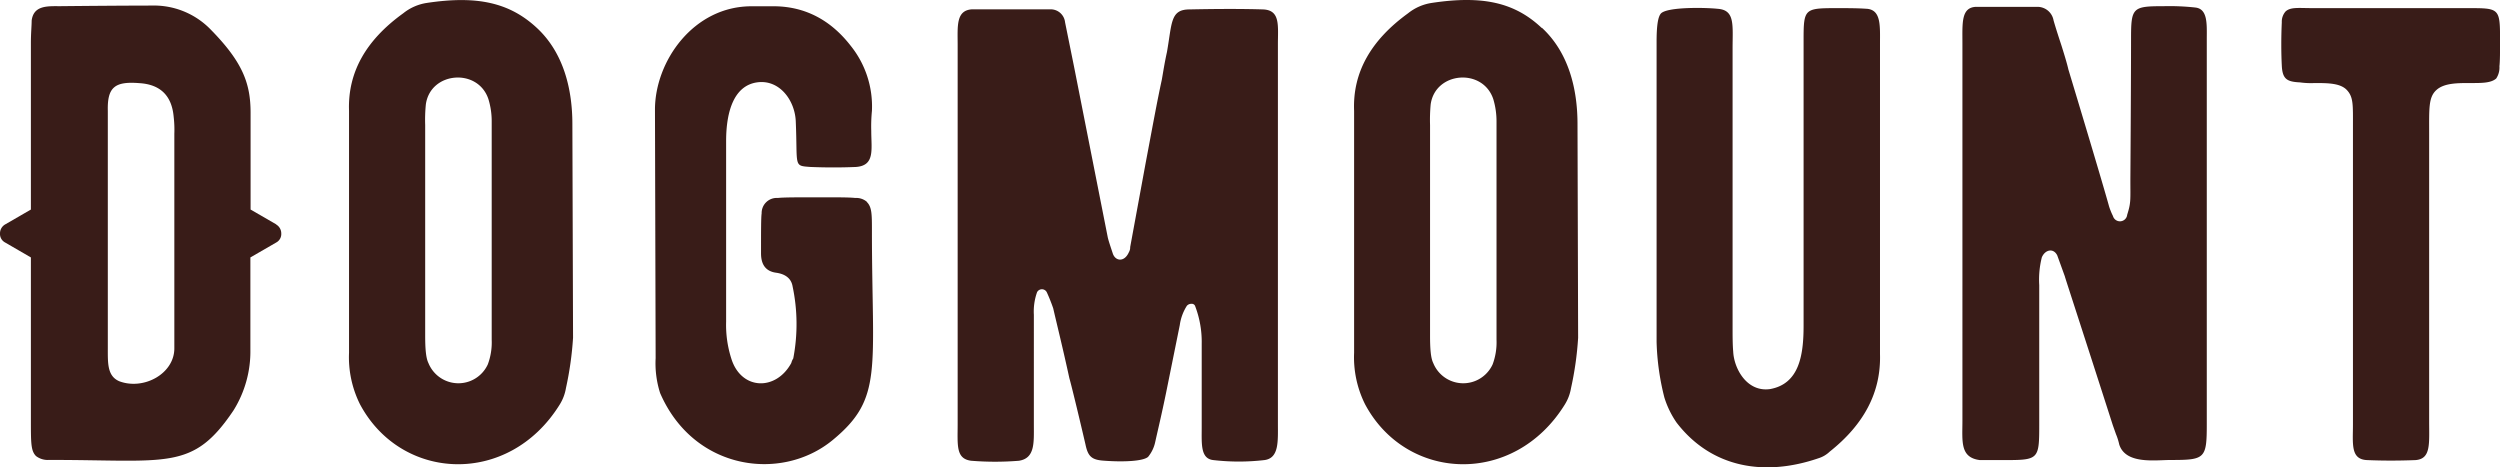 <svg xmlns="http://www.w3.org/2000/svg" viewBox="0 0 485.56 90.77"><defs><style>.cls-1{fill:#391c18;}</style></defs><g id="Vrstva_2" data-name="Vrstva 2"><g id="Vrstva_1-2" data-name="Vrstva 1"><path class="cls-1" d="M33.86,67.67c0,4.89-5.9,8.15-10.66,6.39-2.38-1-2.26-3.51-2.26-6.52v-46c-.12-4.64,1.38-5.77,6.15-5.39,4,.25,6.27,2.38,6.64,6.52A21.52,21.52,0,0,1,33.86,26ZM53.67,43.59l-5-2.89V21.9c0-5.65-1.51-9.79-7.65-16.06A15.35,15.35,0,0,0,29.47,1.08c-.25,0-6.14,0-17.81.12C9.28,1.2,6.52,1,6.15,4,6.15,5,6,6.47,6,8.35V40.7L1,43.59a2,2,0,0,0-1,1.76A1.87,1.87,0,0,0,1,47.1L6,50V81.58c0,4.52,0,6,1,7a3.75,3.75,0,0,0,2.51.75H10c22.7,0,27.47,2.13,35.37-9.65a21.63,21.63,0,0,0,3.26-11.79V50l5-2.89a1.86,1.86,0,0,0,1-1.75,2,2,0,0,0-1-1.76"></path><path class="cls-1" d="M95.5,66a12.24,12.24,0,0,1-.75,4.76,6.28,6.28,0,0,1-11.54-.25c-.5-1-.63-2.88-.63-5.39V24.28a30,30,0,0,1,.13-4c.88-6.39,10.15-7.14,12.16-1a14.66,14.66,0,0,1,.63,4.39Zm15.67-41.89c0-6.64-1.63-13.79-6.89-18.68S92.74-.93,82.83.58a9.61,9.61,0,0,0-4.51,2C71,7.85,67.53,14.12,67.79,21.52v47a20.43,20.43,0,0,0,2.13,10c8,15,28.84,16,38.75.12a8.78,8.78,0,0,0,1.25-3.26,64,64,0,0,0,1.38-9.78Z"></path><path class="cls-1" d="M168.37,39.2a3.16,3.16,0,0,0-2.26-.75c-1.12-.13-3.38-.13-6.77-.13-4.39,0-7.15,0-8.27.13a2.93,2.93,0,0,0-3.14,3c-.12.75-.12,3.38-.12,7.77q0,3.39,3,3.76c1.75.26,2.88,1.13,3.13,2.64a35.41,35.41,0,0,1,.13,14,3,3,0,0,0-.38.88c-3,5.52-9.78,5.27-11.66-.88a21.45,21.45,0,0,1-1-7.14V27.41c0-6,1.64-10.78,6-11.41s7.4,3.51,7.53,7.65c.37,8.78-.5,8.53,2.88,8.78,3,.12,5.9.12,8.78,0,3.76-.25,3-3.39,3-7a30.83,30.83,0,0,1,.13-3.89,18.79,18.79,0,0,0-4.14-12.67c-3.89-5-8.78-7.52-14.55-7.65h-4.51c-11.42-.12-18.94,10.66-18.94,20.07l.13,48.28a19,19,0,0,0,.87,6.77c6.52,15.05,23.58,17.3,33.49,9.15s7.65-13.54,7.65-40.63c0-3.26,0-4.64-1-5.64"></path><path class="cls-1" d="M245.33,1.83q-5.82-.18-14.29,0c-3.76,0-3.39,2.63-4.39,8.28-.5,2.26-.75,4-1,5.39-.88,4-1.88,9.53-3.14,16.18l-3,16.3a1.89,1.89,0,0,1-.25,1c-.88,2-2.63,1.76-3.13.25s-.88-2.63-1-3.26l-6.52-33-1.75-8.65a2.81,2.81,0,0,0-2.76-2.51h-15.3C185.64,2,186,5.09,186,8.73V82.34c0,4.14-.38,6.77,2.63,7.15a57.5,57.5,0,0,0,9.28,0c3.14-.5,2.89-3.52,2.89-7V61.14a11.19,11.19,0,0,1,.62-4.38,1.06,1.06,0,0,1,1.89,0,33.57,33.57,0,0,1,1.25,3.13c.75,3.26,1.88,7.78,3.13,13.54.51,1.76,2.39,9.66,3.14,12.92.5,2.38,1.25,3,3.76,3.14,3.51.25,7.4.12,8.4-.76a6.73,6.73,0,0,0,1.38-2.88c.5-2.26,1.26-5.39,2.13-9.65l2.64-13.05a9.36,9.36,0,0,1,1.38-3.76,1.14,1.14,0,0,1,.88-.38.69.69,0,0,1,.75.51,19.47,19.47,0,0,1,1.25,7.27v16.3c0,3.14-.25,6,2.26,6.27a43.21,43.21,0,0,0,9.91,0c2.88-.37,2.63-3.64,2.63-7.15V8.6c0-3.63.5-6.64-2.89-6.77"></path><path class="cls-1" d="M426.29,1.45a46.52,46.52,0,0,0-6-.25c-6.14,0-6.39.25-6.39,6.4,0-.5,0,8.53-.13,27.21,0,4.14.13,4.52-.62,6.9a1.41,1.41,0,0,1-2.76.25,13.24,13.24,0,0,1-.76-1.88c-1.25-4.52-5.89-19.94-7.9-26.59-.25-1.12-.75-2.76-1.38-4.76-.75-2.26-1.25-3.89-1.5-4.77a3.17,3.17,0,0,0-3.14-2.63H383.78c-2.89.12-2.63,3.13-2.63,7V81.71c0,4-.51,7.15,3.38,7.65h4.39c7,0,7.15,0,7.15-6.77V55.38a17.64,17.64,0,0,1,.5-5.39c.63-1.51,2.26-1.88,3-.38l1.5,4.14c-.25-.63,2.89,8.9,9.29,28.84l.62,1.75a11.58,11.58,0,0,1,.63,2c1.25,3.89,7,3,10,3,6.65,0,7-.25,7-6.9V7.6c0-2.88.25-6-2.38-6.15"></path><path class="cls-1" d="M479.42,1.58h-30.1c-2.88,0-4.39-.25-5.39.63a3,3,0,0,0-.75,2.13c-.13,2.88-.13,5.77,0,8.4s1,3.14,3.51,3.26a15.53,15.53,0,0,0,2.88.13c2.51,0,5,0,6.27,1.38S457,20.39,457,24.65V82.46c0,3.77-.5,6.77,2.76,6.9,3,.13,6.14.13,9.41,0,3-.25,2.63-3.13,2.63-7.65V25.91c0-4.89-.13-7,1.38-8.4s4.14-1.38,6.64-1.38c2.26,0,4,0,5-.88a3.83,3.83,0,0,0,.63-2.38c.12-1,.12-2.89.12-5.4,0-5.89-.25-5.89-6.14-5.89"></path><path class="cls-1" d="M290.66,66a12.24,12.24,0,0,1-.75,4.76,6.28,6.28,0,0,1-11.54-.25c-.5-1-.62-2.88-.62-5.39V24.28a32.47,32.47,0,0,1,.12-4c.88-6.39,10.16-7.14,12.17-1a15,15,0,0,1,.62,4.39Zm8.78-60.57C294.17.45,287.9-.93,278,.58a9.65,9.65,0,0,0-4.52,2C266.21,7.85,262.7,14.12,263,21.52v47a20.42,20.42,0,0,0,2.13,10c8,15,28.84,16,38.75.12a8.78,8.78,0,0,0,1.25-3.26,62.7,62.7,0,0,0,1.38-9.78l-.12-41.51c0-6.64-1.63-13.79-6.9-18.68"></path><path class="cls-1" d="M362.59,1.71c-1.75-.13-3.76-.13-5.89-.13-6.27,0-6.4.13-6.4,6.27V63.28c0,5.77-.87,11.28-6.52,12.29-4.51.63-7-4-7.15-7.28-.12-1.38-.12-3-.12-4.89V9.48c0-4.64.5-7.52-2.88-7.77-2.51-.26-9.66-.38-11,.87-.63.63-.88,2.51-.88,5.52V66.41a48.54,48.54,0,0,0,1.51,10.79,17.88,17.88,0,0,0,2.38,4.89c6.77,8.78,17.06,10.53,27.59,6.9a5.45,5.45,0,0,0,2.13-1.26c6.65-5.27,10-11.53,9.78-18.94V8.48c0-3.39.25-6.52-2.51-6.77"></path></g></g></svg>